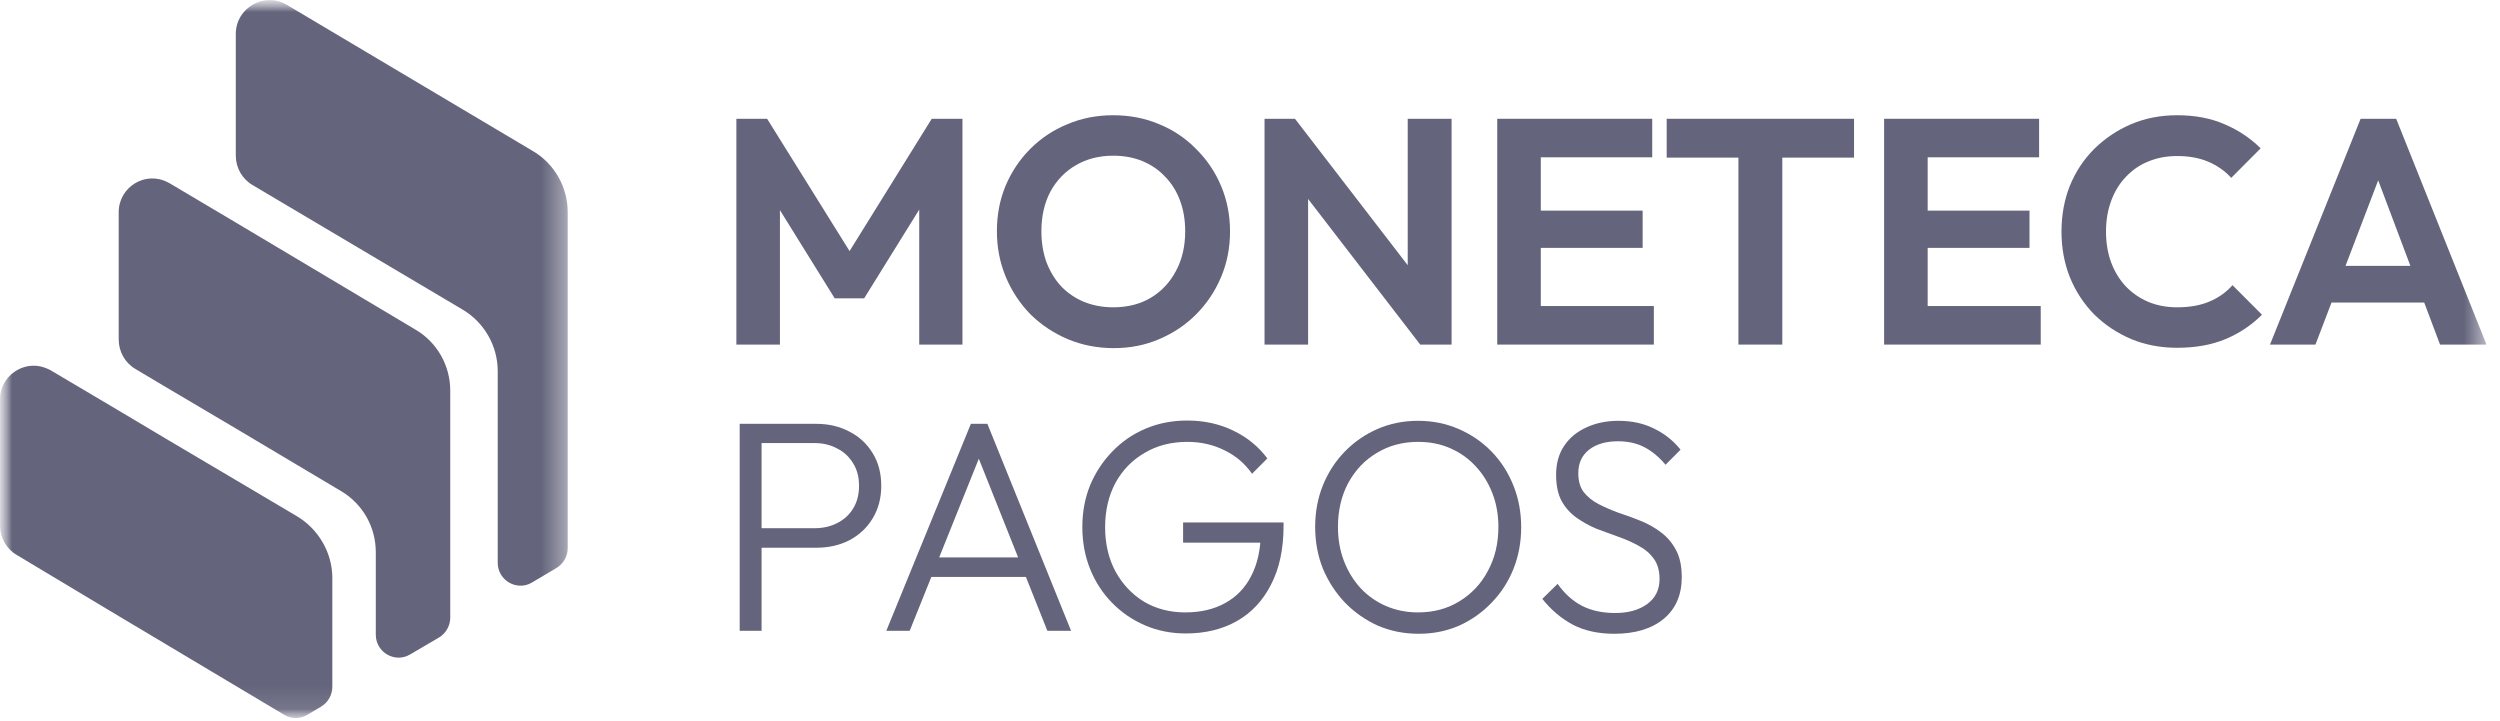 <svg width="104" height="30" viewBox="0 0 104 30" fill="none" xmlns="http://www.w3.org/2000/svg">
<g clip-path="url(#clip0_2721_122)">
<mask id="mask0_2721_122" style="mask-type:luminance" maskUnits="userSpaceOnUse" x="0" y="0" width="104" height="30">
<path d="M103.437 0H0V30H103.437V0Z" fill="white"/>
</mask>
<g mask="url(#mask0_2721_122)">
<path d="M30.633 14.335V4.941H31.912L35.709 11.034H34.976L38.76 4.941H40.038V14.335H38.24V8.054L38.586 8.161L35.949 12.41H34.723L32.085 8.161L32.445 8.054V14.335H30.633Z" fill="#64647C"/>
<path d="M46.333 14.482C45.65 14.482 45.01 14.357 44.415 14.107C43.829 13.858 43.314 13.515 42.87 13.079C42.434 12.633 42.092 12.116 41.844 11.528C41.595 10.932 41.471 10.295 41.471 9.618C41.471 8.941 41.591 8.312 41.83 7.733C42.079 7.145 42.421 6.633 42.856 6.197C43.3 5.751 43.815 5.408 44.402 5.168C44.988 4.918 45.623 4.794 46.307 4.794C47 4.794 47.639 4.918 48.225 5.168C48.811 5.408 49.322 5.751 49.757 6.197C50.201 6.633 50.548 7.145 50.796 7.733C51.045 8.321 51.169 8.954 51.169 9.631C51.169 10.308 51.045 10.941 50.796 11.528C50.548 12.116 50.201 12.633 49.757 13.079C49.322 13.515 48.811 13.858 48.225 14.107C47.648 14.357 47.017 14.482 46.333 14.482ZM46.307 12.784C46.911 12.784 47.434 12.651 47.879 12.384C48.323 12.116 48.669 11.747 48.918 11.274C49.175 10.802 49.304 10.25 49.304 9.618C49.304 9.154 49.233 8.731 49.091 8.348C48.949 7.965 48.745 7.635 48.478 7.359C48.212 7.074 47.896 6.856 47.533 6.705C47.168 6.553 46.76 6.477 46.307 6.477C45.721 6.477 45.201 6.611 44.748 6.878C44.304 7.137 43.953 7.502 43.695 7.974C43.447 8.446 43.322 8.994 43.322 9.618C43.322 10.09 43.393 10.522 43.535 10.914C43.687 11.306 43.891 11.64 44.149 11.916C44.415 12.192 44.73 12.406 45.094 12.557C45.468 12.709 45.871 12.784 46.307 12.784Z" fill="#64647C"/>
<path d="M52.605 14.335V4.941H53.871L54.417 6.758V14.335H52.605ZM59.081 14.335L53.525 7.119L53.871 4.941L59.426 12.156L59.081 14.335ZM59.081 14.335L58.561 12.571V4.941H60.386V14.335H59.081Z" fill="#64647C"/>
<path d="M62.285 14.335V4.941H64.097V14.335H62.285ZM63.617 14.335V12.731H68.8V14.335H63.617ZM63.617 10.312V8.762H68.334V10.312H63.617ZM63.617 6.544V4.941H68.733V6.544H63.617Z" fill="#64647C"/>
<path d="M72.318 14.335V5.141H74.144V14.335H72.318ZM69.334 6.557V4.941H77.128V6.557H69.334Z" fill="#64647C"/>
<path d="M78.379 14.335V4.941H80.191V14.335H78.379ZM79.711 14.335V12.731H84.894V14.335H79.711ZM79.711 10.312V8.762H84.427V10.312H79.711ZM79.711 6.544V4.941H84.827V6.544H79.711Z" fill="#64647C"/>
<path d="M90.567 14.468C89.883 14.468 89.249 14.348 88.662 14.107C88.076 13.858 87.561 13.515 87.117 13.079C86.682 12.633 86.344 12.116 86.104 11.528C85.873 10.941 85.758 10.308 85.758 9.631C85.758 8.954 85.873 8.321 86.104 7.733C86.344 7.145 86.682 6.633 87.117 6.197C87.561 5.76 88.072 5.417 88.649 5.168C89.235 4.918 89.874 4.794 90.567 4.794C91.314 4.794 91.971 4.918 92.539 5.168C93.108 5.408 93.609 5.742 94.044 6.17L92.819 7.399C92.561 7.114 92.246 6.892 91.873 6.731C91.5 6.571 91.065 6.491 90.567 6.491C90.132 6.491 89.733 6.566 89.368 6.718C89.013 6.86 88.702 7.074 88.436 7.359C88.169 7.635 87.965 7.97 87.823 8.361C87.681 8.745 87.61 9.168 87.61 9.631C87.61 10.103 87.681 10.531 87.823 10.914C87.965 11.297 88.169 11.631 88.436 11.916C88.702 12.192 89.013 12.406 89.368 12.557C89.733 12.709 90.132 12.784 90.567 12.784C91.091 12.784 91.54 12.704 91.913 12.544C92.295 12.384 92.615 12.156 92.872 11.863L94.098 13.092C93.663 13.528 93.156 13.867 92.579 14.107C92.002 14.348 91.331 14.468 90.567 14.468Z" fill="#64647C"/>
<path d="M94.432 14.335L98.202 4.941H99.681L103.438 14.335H101.506L98.602 6.624H99.268L96.323 14.335H94.432ZM96.43 12.584V11.061H101.466V12.584H96.43Z" fill="#64647C"/>
<path d="M31.358 22.786V21.973H33.89C34.239 21.973 34.551 21.902 34.826 21.76C35.108 21.618 35.329 21.418 35.487 21.16C35.653 20.893 35.736 20.576 35.736 20.209C35.736 19.842 35.653 19.529 35.487 19.27C35.329 19.003 35.108 18.799 34.826 18.657C34.551 18.507 34.239 18.432 33.89 18.432H31.358V17.631H33.953C34.468 17.631 34.93 17.739 35.337 17.956C35.745 18.165 36.065 18.461 36.298 18.845C36.539 19.229 36.66 19.683 36.66 20.209C36.66 20.726 36.539 21.18 36.298 21.573C36.065 21.956 35.745 22.256 35.337 22.473C34.93 22.682 34.468 22.786 33.953 22.786H31.358ZM30.771 26.24V17.631H31.682V26.24H30.771Z" fill="#64647C"/>
<path d="M36.871 26.24L40.389 17.631H41.075L44.556 26.24H43.57L40.539 18.632H40.9L37.844 26.24H36.871ZM38.48 24V23.187H42.971V24H38.48Z" fill="#64647C"/>
<path d="M49.329 26.352C48.722 26.352 48.156 26.24 47.633 26.015C47.109 25.789 46.651 25.476 46.261 25.076C45.87 24.676 45.566 24.209 45.35 23.675C45.133 23.132 45.025 22.549 45.025 21.923C45.025 21.297 45.133 20.718 45.35 20.184C45.574 19.65 45.882 19.183 46.273 18.782C46.664 18.374 47.125 18.057 47.657 17.831C48.19 17.606 48.768 17.494 49.391 17.494C50.082 17.494 50.714 17.631 51.288 17.906C51.87 18.182 52.348 18.57 52.722 19.07L52.086 19.708C51.787 19.283 51.404 18.957 50.938 18.732C50.473 18.499 49.957 18.382 49.391 18.382C48.718 18.382 48.123 18.536 47.608 18.845C47.092 19.145 46.689 19.562 46.398 20.096C46.115 20.63 45.973 21.243 45.973 21.935C45.973 22.619 46.115 23.228 46.398 23.762C46.689 24.296 47.084 24.717 47.583 25.026C48.09 25.326 48.664 25.476 49.304 25.476C49.945 25.476 50.498 25.347 50.963 25.089C51.437 24.83 51.799 24.455 52.049 23.962C52.306 23.47 52.44 22.878 52.448 22.186L52.972 22.574H49.217V21.735H53.396V21.873C53.396 22.84 53.221 23.658 52.872 24.325C52.531 24.993 52.057 25.497 51.45 25.839C50.843 26.181 50.136 26.352 49.329 26.352Z" fill="#64647C"/>
<path d="M59.015 26.365C58.408 26.365 57.842 26.252 57.318 26.027C56.803 25.793 56.349 25.476 55.958 25.076C55.568 24.667 55.26 24.196 55.035 23.662C54.819 23.12 54.711 22.54 54.711 21.923C54.711 21.297 54.819 20.718 55.035 20.184C55.252 19.65 55.555 19.183 55.946 18.782C56.337 18.382 56.79 18.069 57.306 17.844C57.822 17.619 58.383 17.506 58.99 17.506C59.597 17.506 60.158 17.619 60.674 17.844C61.198 18.069 61.655 18.382 62.046 18.782C62.437 19.183 62.74 19.654 62.957 20.196C63.173 20.73 63.281 21.31 63.281 21.935C63.281 22.553 63.173 23.132 62.957 23.675C62.74 24.209 62.437 24.676 62.046 25.076C61.664 25.476 61.215 25.793 60.699 26.027C60.183 26.252 59.622 26.365 59.015 26.365ZM58.99 25.476C59.639 25.476 60.212 25.322 60.712 25.013C61.219 24.705 61.614 24.284 61.896 23.75C62.187 23.216 62.333 22.607 62.333 21.923C62.333 21.414 62.25 20.947 62.084 20.521C61.917 20.088 61.684 19.712 61.385 19.395C61.086 19.07 60.732 18.82 60.325 18.645C59.926 18.469 59.481 18.382 58.99 18.382C58.349 18.382 57.776 18.536 57.268 18.845C56.769 19.145 56.374 19.562 56.084 20.096C55.8 20.63 55.659 21.239 55.659 21.923C55.659 22.432 55.742 22.903 55.908 23.337C56.075 23.77 56.308 24.15 56.607 24.475C56.907 24.792 57.26 25.038 57.667 25.214C58.075 25.389 58.516 25.476 58.99 25.476Z" fill="#64647C"/>
<path d="M67.154 26.365C66.489 26.365 65.915 26.24 65.433 25.989C64.95 25.731 64.526 25.372 64.16 24.913L64.796 24.288C65.087 24.696 65.424 25.001 65.807 25.201C66.198 25.401 66.659 25.501 67.192 25.501C67.74 25.501 68.185 25.376 68.526 25.126C68.867 24.876 69.037 24.53 69.037 24.087C69.037 23.745 68.959 23.466 68.801 23.249C68.642 23.024 68.435 22.845 68.177 22.711C67.927 22.569 67.649 22.444 67.341 22.336C67.034 22.227 66.726 22.115 66.418 21.998C66.118 21.873 65.84 21.718 65.582 21.535C65.324 21.352 65.116 21.118 64.959 20.834C64.809 20.551 64.734 20.188 64.734 19.746C64.734 19.279 64.846 18.878 65.071 18.544C65.295 18.211 65.603 17.956 65.994 17.781C66.385 17.598 66.83 17.506 67.329 17.506C67.886 17.506 68.381 17.614 68.813 17.831C69.254 18.048 69.62 18.34 69.911 18.707L69.287 19.333C69.021 19.016 68.73 18.774 68.414 18.607C68.098 18.44 67.728 18.357 67.303 18.357C66.805 18.357 66.405 18.474 66.106 18.707C65.807 18.941 65.657 19.266 65.657 19.683C65.657 20.009 65.732 20.271 65.882 20.471C66.04 20.672 66.248 20.838 66.505 20.972C66.763 21.105 67.042 21.226 67.341 21.335C67.649 21.435 67.957 21.547 68.264 21.673C68.572 21.798 68.85 21.956 69.1 22.148C69.358 22.34 69.566 22.586 69.724 22.886C69.882 23.178 69.961 23.554 69.961 24.012C69.961 24.755 69.707 25.335 69.2 25.752C68.701 26.16 68.019 26.365 67.154 26.365Z" fill="#64647C"/>
<mask id="mask1_2721_122" style="mask-type:luminance" maskUnits="userSpaceOnUse" x="0" y="0" width="24" height="30">
<path d="M23.617 0H0V29.884H23.617V0Z" fill="white"/>
</mask>
<g mask="url(#mask1_2721_122)">
<path d="M20.705 15.438V23.41C20.705 24.149 21.508 24.604 22.128 24.234L23.149 23.628C23.433 23.46 23.617 23.14 23.617 22.804V8.829C23.617 7.786 23.065 6.811 22.178 6.29L11.934 0.202C10.997 -0.353 9.809 0.32 9.809 1.413V6.475C9.809 6.979 10.076 7.45 10.512 7.702L19.249 12.882C20.153 13.42 20.705 14.396 20.705 15.438Z" fill="#64647C"/>
<path d="M17.273 13.706L9.825 9.266L7.046 7.618C7.03 7.601 6.996 7.601 6.98 7.585C6.059 7.097 4.938 7.769 4.938 8.829V14.126C4.938 14.631 5.205 15.102 5.641 15.354L6.913 16.111L9.842 17.843L14.194 20.433C15.097 20.971 15.633 21.93 15.633 22.972V25.747V26.403C15.633 27.143 16.436 27.597 17.056 27.227L18.261 26.521C18.545 26.352 18.73 26.033 18.73 25.697V16.245C18.73 15.203 18.177 14.227 17.273 13.706Z" fill="#64647C"/>
<path d="M12.353 21.476L9.825 19.979L6.896 18.247L4.921 17.07L2.109 15.405C2.025 15.354 1.925 15.32 1.841 15.287C0.971 14.984 0 15.64 0 16.615V21.862C0 22.367 0.268 22.838 0.703 23.09L1.824 23.763L4.938 25.629L6.913 26.807L11.817 29.733C12.118 29.918 12.486 29.918 12.788 29.733L13.357 29.396C13.641 29.228 13.825 28.909 13.825 28.572V25.73V23.998C13.809 22.989 13.256 22.014 12.353 21.476Z" fill="#64647C"/>
</g>
</g>
</g>
<defs>
<clipPath id="clip0_2721_122">
<rect width="103.437" height="30" fill="white"/>
</clipPath>
</defs>
</svg>
